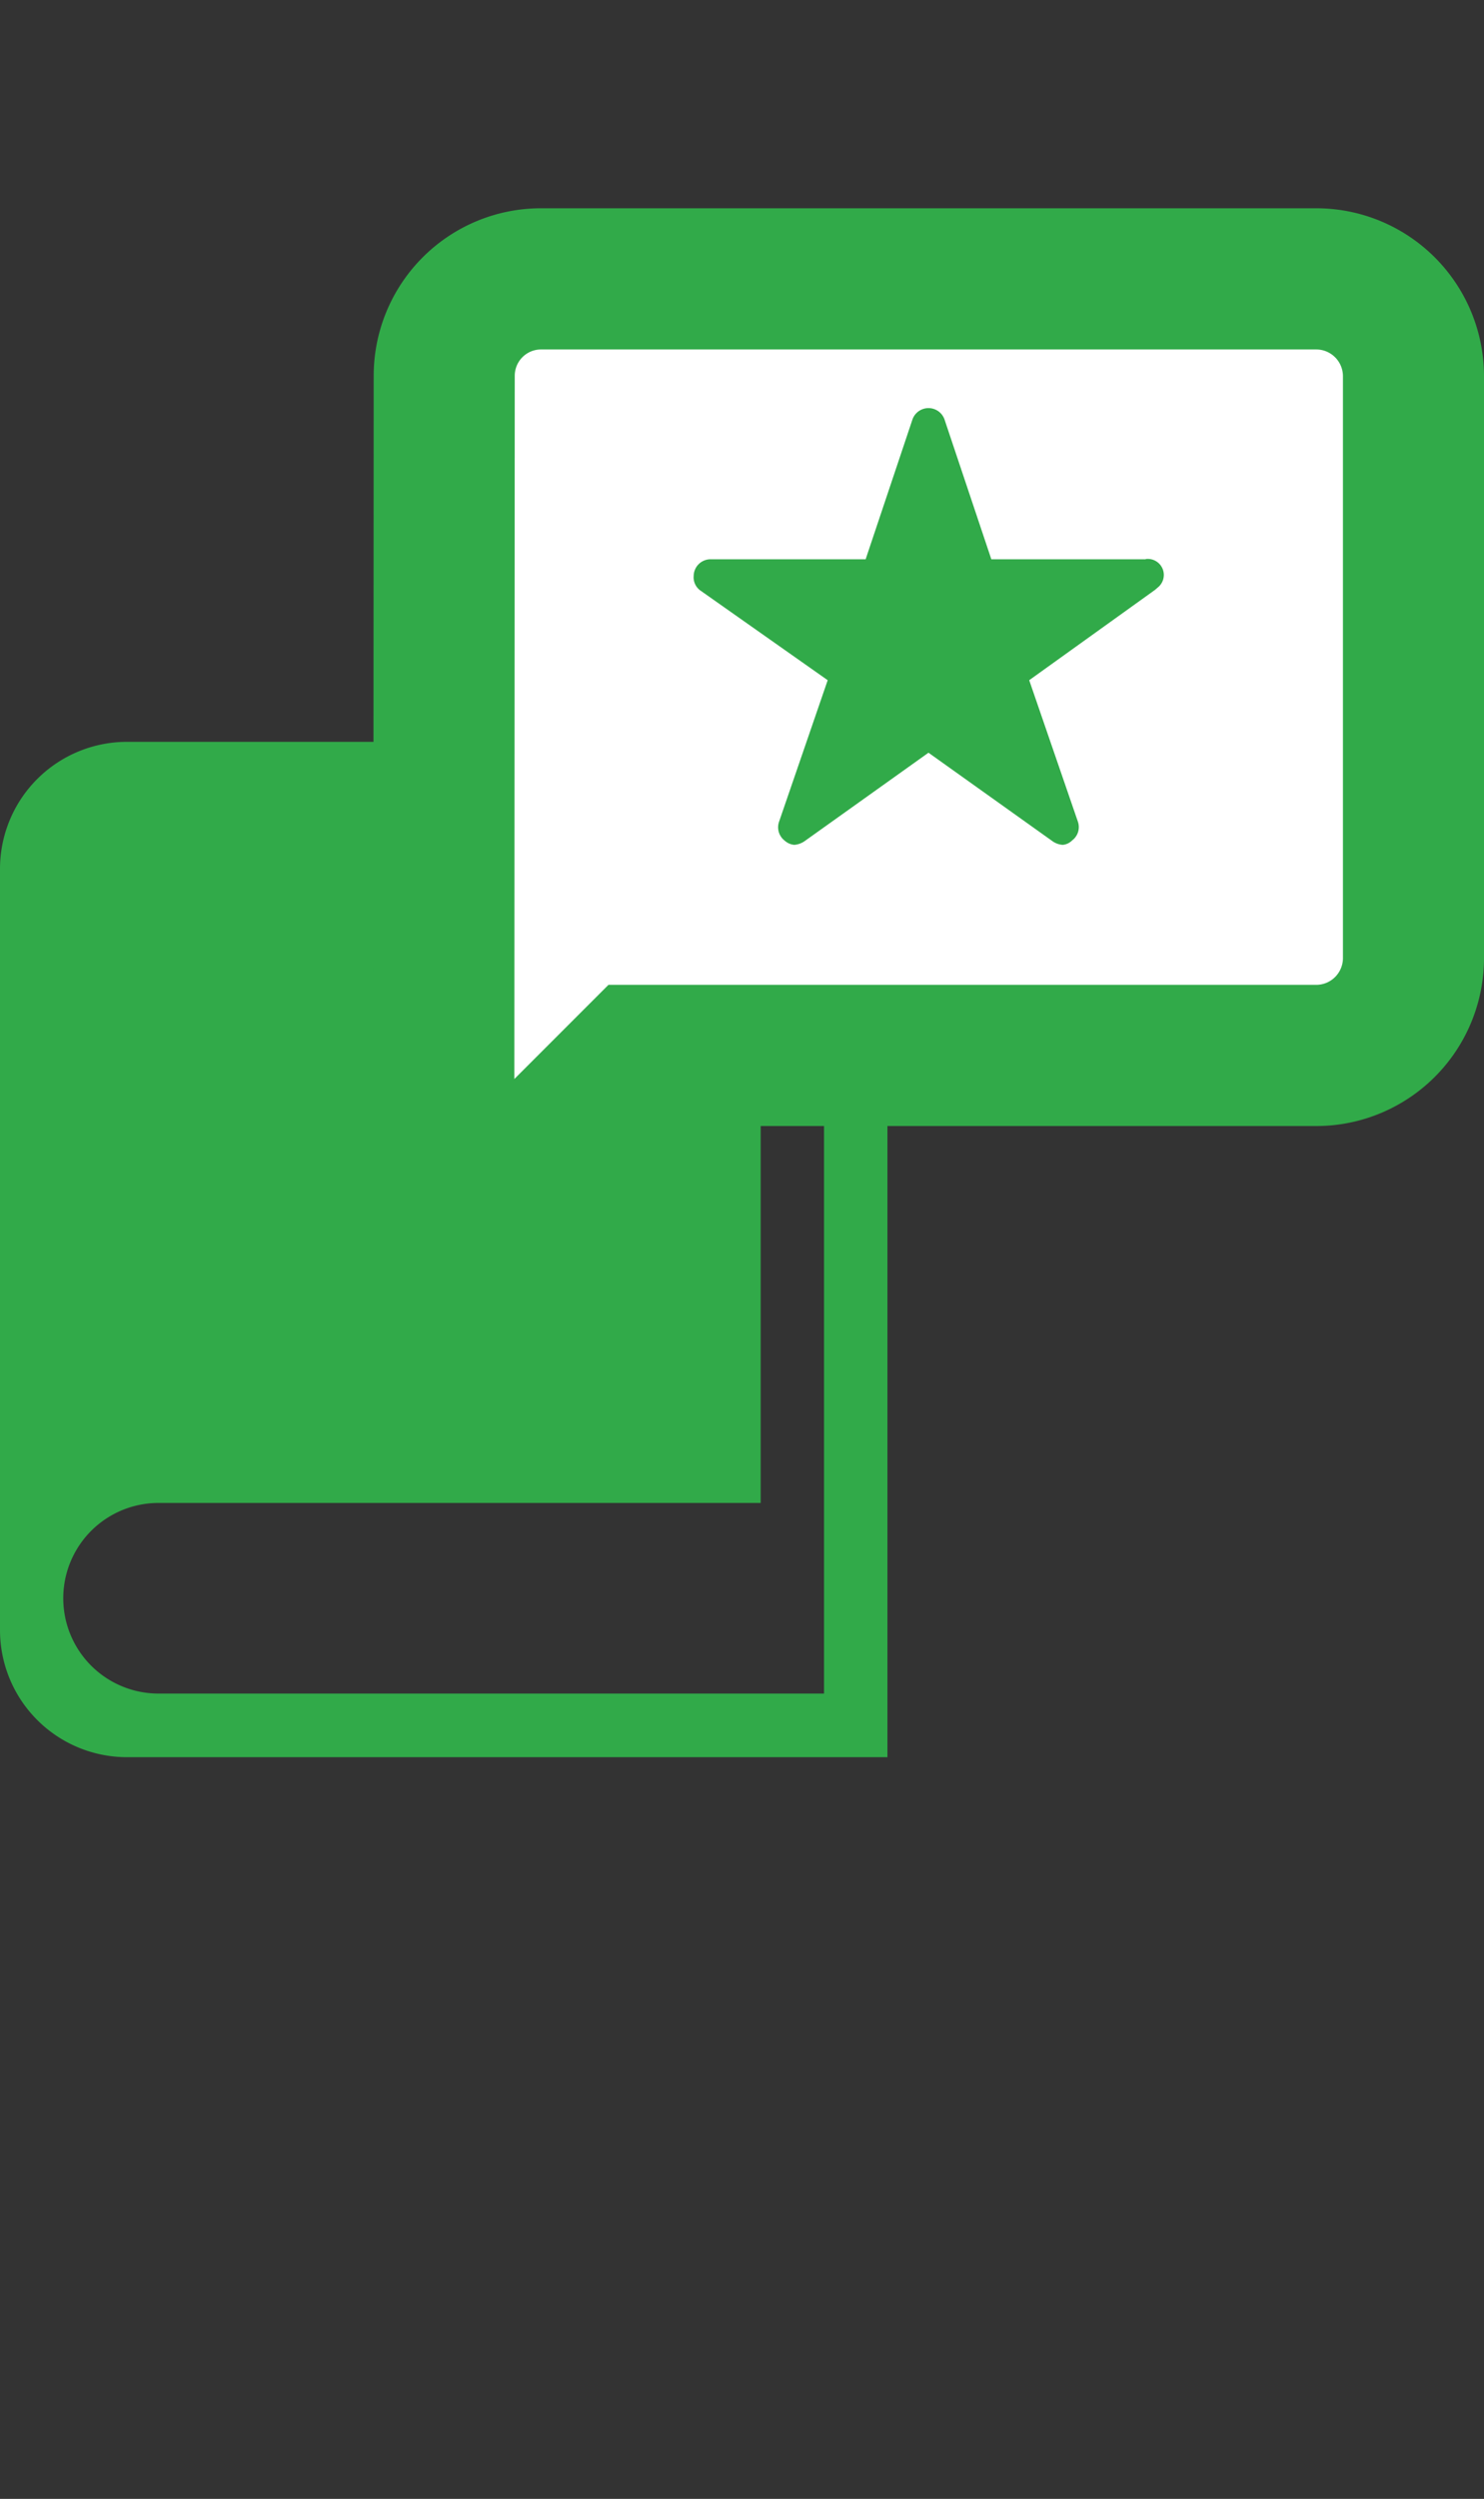 <svg id="组件_2_1" data-name="组件 2 – 1" xmlns="http://www.w3.org/2000/svg" width="21.04" height="35.396" viewBox="0 0 21.04 35.396">
  <rect x="0" y="0" width="21.04" height="35.396" fill="#333333" stroke="none"/>
  <g id="book_1_" data-name="book (1)">
    <path id="路径_6809" data-name="路径 6809" d="M75.683,1.8V13.481H66.247a1.348,1.348,0,1,1,0-2.7h8.538V0H65.8A1.8,1.8,0,0,0,64,1.8V12.582a1.8,1.8,0,0,0,1.8,1.8H76.582V1.8Z" transform="translate(-64 10.508)" fill="#31aa49"/>
    <path id="路径_6810" data-name="路径 6810" d="M192,832h0v35.4h0V832Z" transform="translate(-179.418 -832)" fill="#31aa49"/>
  </g>
  <path id="Icon_material-announcement" data-name="Icon material-announcement" d="M15.374,3h-11A1.373,1.373,0,0,0,3.007,4.375L3,16.749,5.75,14h9.624a1.379,1.379,0,0,0,1.375-1.375V4.375A1.379,1.379,0,0,0,15.374,3Z" transform="translate(3.291 0.95)" fill="#fff" stroke="#31aa49" stroke-width="2"/>
  <path id="Icon_ionic-ios-star" data-name="Icon ionic-ios-star" d="M8.66,5.517H6.472L5.807,3.533a.241.241,0,0,0-.452,0L4.69,5.517h-2.2a.239.239,0,0,0-.238.238.175.175,0,0,0,0,.04.229.229,0,0,0,.1.168l1.8,1.267-.69,2.006a.239.239,0,0,0,.082.268.23.23,0,0,0,.134.058.292.292,0,0,0,.149-.054L5.581,8.257,7.336,9.508a.279.279,0,0,0,.149.054A.214.214,0,0,0,7.617,9.5.236.236,0,0,0,7.7,9.236L7.009,7.23,8.792,5.951l.043-.037a.227.227,0,0,0-.175-.4Z" transform="translate(7.583 2.405)" fill="#31aa49"/>
</svg>

